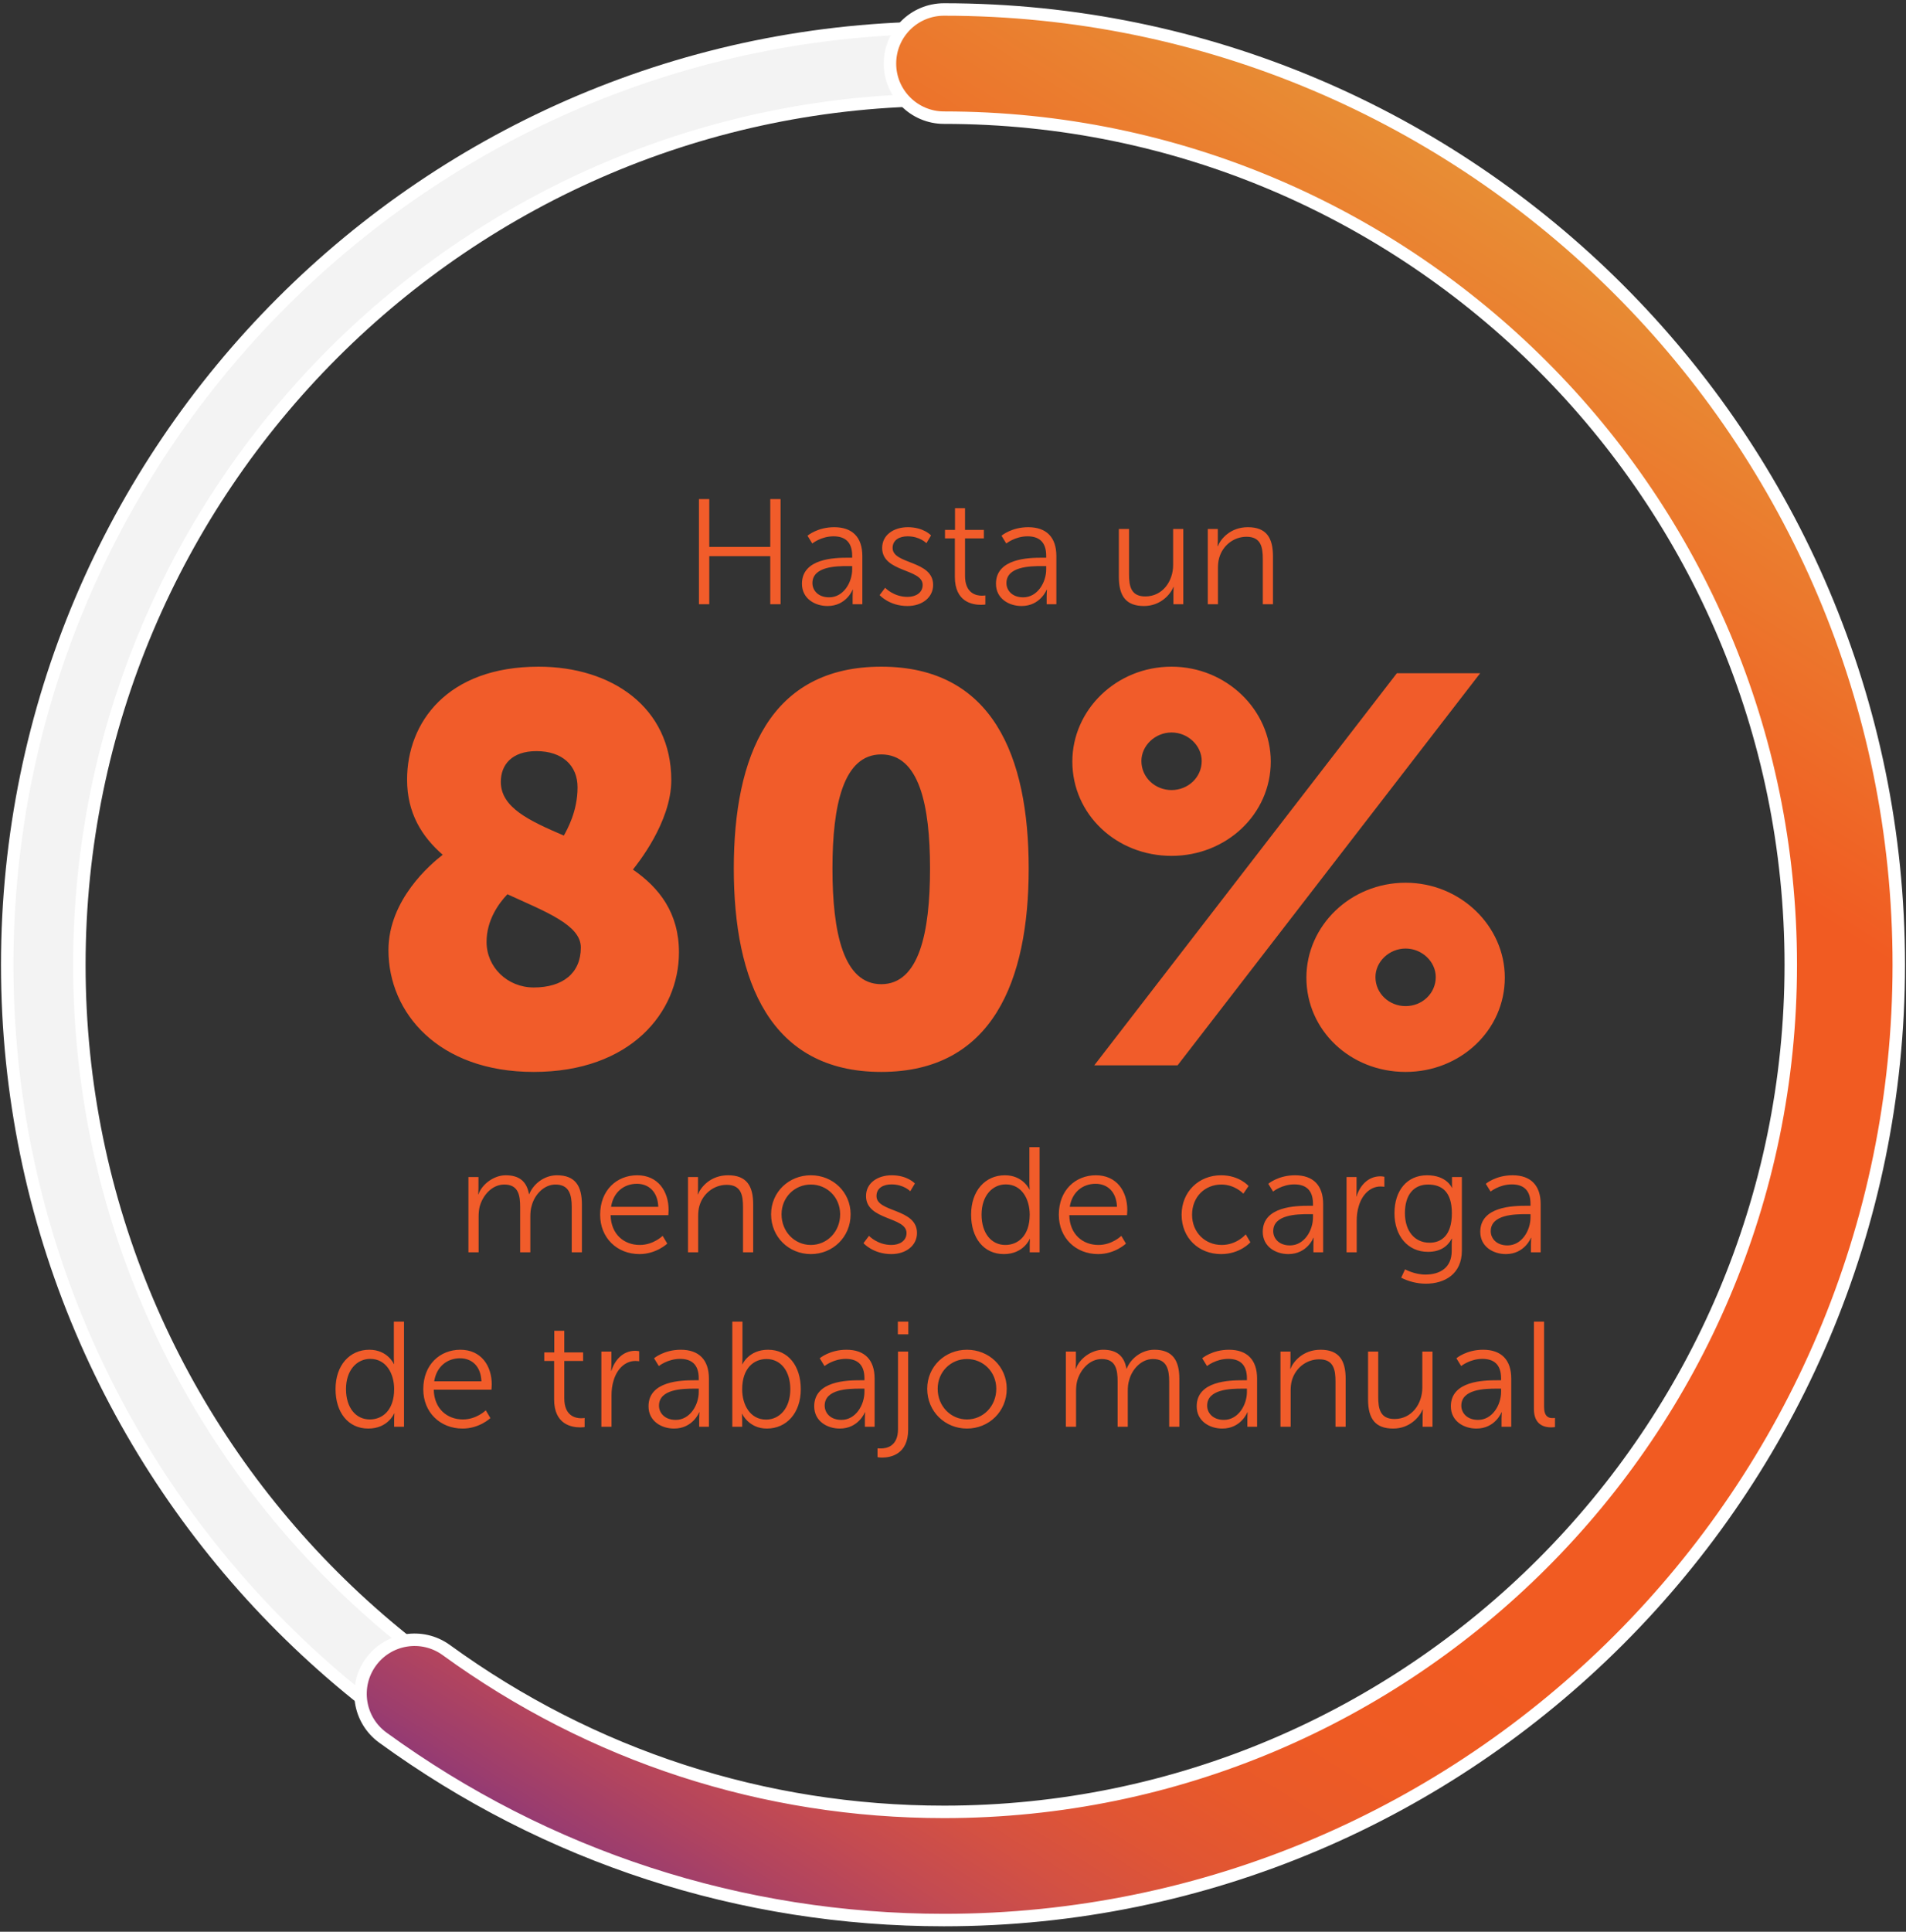 <svg width="153" height="155" viewBox="0 0 153 155" fill="none" xmlns="http://www.w3.org/2000/svg">
<rect x="0" y="0" width="153" height="155" fill="#333333" stroke="none"/>
<path d="M75.78 152.621C34.32 152.621 0.58 118.891 0.58 77.421C0.58 35.951 34.31 2.221 75.78 2.221C117.24 2.221 150.98 35.951 150.98 77.421C150.98 118.891 117.24 152.621 75.78 152.621ZM75.78 8.011C37.51 8.011 6.37 39.151 6.37 77.421C6.37 115.691 37.51 146.831 75.78 146.831C114.05 146.831 145.19 115.691 145.19 77.421C145.19 39.151 114.05 8.011 75.78 8.011Z" fill="#F3F3F3" stroke="white" stroke-miterlimit="10"/>
<path d="M75.78 154.061C59.49 154.061 43.91 149.001 30.73 139.421C28.79 138.011 28.36 135.301 29.77 133.361C31.18 131.421 33.89 130.991 35.83 132.401C47.52 140.891 61.33 145.381 75.78 145.381C113.26 145.381 143.75 114.891 143.75 77.411C143.75 39.931 113.26 9.441 75.78 9.441C73.39 9.441 71.44 7.501 71.44 5.101C71.44 2.701 73.38 0.761 75.78 0.761C118.04 0.761 152.42 35.141 152.42 77.401C152.42 119.661 118.04 154.061 75.78 154.061Z" fill="url(#paint0_linear_1_110)" stroke="white" stroke-miterlimit="10"/>
<path d="M56.107 48.481V40.045H56.935V43.885H61.831V40.045H62.659V48.481H61.831V44.629H56.935V48.481H56.107ZM64.375 46.837C64.375 44.797 67.027 44.749 68.071 44.749H68.407V44.593C68.407 43.429 67.771 43.033 66.907 43.033C65.911 43.033 65.203 43.609 65.203 43.609L64.819 42.985C64.819 42.985 65.611 42.301 66.967 42.301C68.419 42.301 69.223 43.105 69.223 44.617V48.481H68.443V47.821C68.443 47.521 68.467 47.317 68.467 47.317H68.443C68.443 47.317 67.939 48.625 66.427 48.625C65.419 48.625 64.375 48.037 64.375 46.837ZM65.215 46.789C65.215 47.353 65.659 47.929 66.559 47.929C67.711 47.929 68.407 46.729 68.407 45.685V45.421H68.059C67.111 45.421 65.215 45.457 65.215 46.789ZM70.609 47.749L71.053 47.161C71.053 47.161 71.725 47.893 72.853 47.893C73.501 47.893 74.065 47.569 74.065 46.933C74.065 45.613 70.813 45.937 70.813 43.969C70.813 42.889 71.785 42.301 72.877 42.301C74.149 42.301 74.737 42.961 74.737 42.961L74.365 43.585C74.365 43.585 73.849 43.033 72.853 43.033C72.241 43.033 71.653 43.297 71.653 43.969C71.653 45.301 74.905 44.941 74.905 46.933C74.905 47.917 74.053 48.625 72.841 48.625C71.377 48.625 70.609 47.749 70.609 47.749ZM76.649 46.285V43.201H75.857V42.517H76.661V40.777H77.465V42.517H78.977V43.201H77.465V46.201C77.465 47.617 78.365 47.797 78.821 47.797C78.989 47.797 79.097 47.773 79.097 47.773V48.505C79.097 48.505 78.965 48.529 78.749 48.529C78.053 48.529 76.649 48.301 76.649 46.285ZM79.949 46.837C79.949 44.797 82.601 44.749 83.645 44.749H83.981V44.593C83.981 43.429 83.345 43.033 82.481 43.033C81.485 43.033 80.777 43.609 80.777 43.609L80.393 42.985C80.393 42.985 81.185 42.301 82.541 42.301C83.993 42.301 84.797 43.105 84.797 44.617V48.481H84.017V47.821C84.017 47.521 84.041 47.317 84.041 47.317H84.017C84.017 47.317 83.513 48.625 82.001 48.625C80.993 48.625 79.949 48.037 79.949 46.837ZM80.789 46.789C80.789 47.353 81.233 47.929 82.133 47.929C83.285 47.929 83.981 46.729 83.981 45.685V45.421H83.633C82.685 45.421 80.789 45.457 80.789 46.789ZM89.814 46.285V42.445H90.63V46.069C90.63 47.017 90.774 47.857 91.938 47.857C93.318 47.857 94.17 46.645 94.17 45.337V42.445H94.986V48.481H94.194V47.581C94.194 47.317 94.218 47.101 94.218 47.101H94.194C93.954 47.689 93.162 48.625 91.83 48.625C90.414 48.625 89.814 47.857 89.814 46.285ZM96.953 48.481V42.445H97.757V43.345C97.757 43.609 97.733 43.825 97.733 43.825H97.757C97.972 43.273 98.74 42.301 100.169 42.301C101.657 42.301 102.185 43.153 102.185 44.641V48.481H101.369V44.857C101.369 43.909 101.225 43.069 100.061 43.069C99.028 43.069 98.141 43.777 97.865 44.773C97.793 45.025 97.769 45.301 97.769 45.589V48.481H96.953Z" fill="#F15C2A"/>
<path d="M31.182 76.241C31.182 72.193 34.57 69.333 35.538 68.585C33.866 67.133 32.678 65.241 32.678 62.557C32.678 57.981 35.89 53.493 43.238 53.493C49.09 53.493 53.886 56.749 53.886 62.601C53.886 65.989 51.114 69.377 50.806 69.773C52.918 71.225 54.502 73.249 54.502 76.417C54.502 81.213 50.63 86.009 42.842 86.009C35.186 86.009 31.182 81.257 31.182 76.241ZM46.626 76.021C46.626 74.217 43.81 73.161 40.73 71.753C39.982 72.545 39.058 73.865 39.058 75.581C39.058 77.605 40.73 79.233 42.842 79.233C45.174 79.233 46.626 78.089 46.626 76.021ZM40.202 62.733C40.202 64.801 42.49 65.857 45.262 67.045C45.526 66.561 46.362 65.109 46.362 63.173C46.362 61.413 45.13 60.269 43.062 60.269C41.082 60.269 40.202 61.369 40.202 62.733ZM70.74 86.009C61.808 86.009 58.904 78.705 58.904 69.685C58.904 60.665 61.808 53.493 70.74 53.493C79.672 53.493 82.576 60.665 82.576 69.685C82.576 78.705 79.672 86.009 70.74 86.009ZM70.74 78.969C73.776 78.969 74.656 74.833 74.656 69.685C74.656 64.581 73.776 60.533 70.74 60.533C67.704 60.533 66.824 64.581 66.824 69.685C66.824 74.833 67.704 78.969 70.74 78.969ZM94.044 68.673C89.6 68.673 86.08 65.329 86.08 61.105C86.08 56.969 89.6 53.493 94.044 53.493C98.444 53.493 102.008 56.969 102.008 61.105C102.008 65.329 98.444 68.673 94.044 68.673ZM87.84 85.481L112.128 54.021H118.816L94.528 85.481H87.84ZM94.044 63.393C95.364 63.393 96.464 62.381 96.464 61.061C96.464 59.829 95.364 58.773 94.044 58.773C92.724 58.773 91.624 59.829 91.624 61.061C91.624 62.381 92.724 63.393 94.044 63.393ZM104.868 78.441C104.868 74.305 108.388 70.829 112.832 70.829C117.232 70.829 120.796 74.305 120.796 78.441C120.796 82.665 117.232 86.009 112.832 86.009C108.388 86.009 104.868 82.665 104.868 78.441ZM110.412 78.397C110.412 79.717 111.512 80.729 112.832 80.729C114.152 80.729 115.252 79.717 115.252 78.397C115.252 77.165 114.152 76.109 112.832 76.109C111.512 76.109 110.412 77.165 110.412 78.397Z" fill="#F15C2A"/>
<path d="M37.603 100.481V94.445H38.407V95.345C38.407 95.609 38.383 95.825 38.383 95.825H38.407C38.695 95.009 39.655 94.301 40.591 94.301C41.707 94.301 42.283 94.817 42.463 95.813H42.487C42.811 94.997 43.687 94.301 44.707 94.301C46.171 94.301 46.711 95.153 46.711 96.641V100.481H45.895V96.845C45.895 95.861 45.691 95.045 44.587 95.045C43.663 95.045 42.907 95.861 42.679 96.749C42.595 97.013 42.571 97.301 42.571 97.625V100.481H41.755V96.845C41.755 95.933 41.623 95.045 40.483 95.045C39.499 95.045 38.755 95.897 38.503 96.821C38.443 97.073 38.419 97.349 38.419 97.625V100.481H37.603ZM48.175 97.469C48.175 95.489 49.519 94.301 51.151 94.301C52.819 94.301 53.671 95.585 53.671 97.085C53.671 97.229 53.647 97.505 53.647 97.505H49.015C49.051 99.053 50.107 99.893 51.355 99.893C52.459 99.893 53.191 99.161 53.191 99.161L53.563 99.785C53.563 99.785 52.687 100.625 51.331 100.625C49.531 100.625 48.175 99.329 48.175 97.469ZM49.051 96.833H52.843C52.795 95.573 52.027 94.985 51.127 94.985C50.119 94.985 49.243 95.621 49.051 96.833ZM55.228 100.481V94.445H56.032V95.345C56.032 95.609 56.008 95.825 56.008 95.825H56.032C56.248 95.273 57.016 94.301 58.444 94.301C59.932 94.301 60.46 95.153 60.46 96.641V100.481H59.644V96.857C59.644 95.909 59.5 95.069 58.336 95.069C57.304 95.069 56.416 95.777 56.14 96.773C56.068 97.025 56.044 97.301 56.044 97.589V100.481H55.228ZM61.897 97.433C61.897 95.645 63.325 94.301 65.089 94.301C66.853 94.301 68.281 95.645 68.281 97.433C68.281 99.257 66.853 100.625 65.089 100.625C63.325 100.625 61.897 99.257 61.897 97.433ZM62.737 97.433C62.737 98.837 63.793 99.893 65.089 99.893C66.385 99.893 67.441 98.837 67.441 97.433C67.441 96.065 66.385 95.045 65.089 95.045C63.793 95.045 62.737 96.065 62.737 97.433ZM69.314 99.749L69.758 99.161C69.758 99.161 70.43 99.893 71.558 99.893C72.206 99.893 72.77 99.569 72.77 98.933C72.77 97.613 69.518 97.937 69.518 95.969C69.518 94.889 70.49 94.301 71.582 94.301C72.854 94.301 73.442 94.961 73.442 94.961L73.07 95.585C73.07 95.585 72.554 95.033 71.558 95.033C70.946 95.033 70.358 95.297 70.358 95.969C70.358 97.301 73.61 96.941 73.61 98.933C73.61 99.917 72.758 100.625 71.546 100.625C70.082 100.625 69.314 99.749 69.314 99.749ZM77.953 97.457C77.953 95.549 79.081 94.301 80.665 94.301C82.129 94.301 82.633 95.441 82.633 95.441H82.657C82.657 95.441 82.633 95.237 82.633 94.985V92.045H83.449V100.481H82.657V99.845C82.657 99.581 82.681 99.413 82.681 99.413H82.657C82.657 99.413 82.165 100.625 80.581 100.625C78.961 100.625 77.953 99.329 77.953 97.457ZM78.793 97.457C78.793 98.945 79.573 99.893 80.701 99.893C81.709 99.893 82.657 99.173 82.657 97.457C82.657 96.233 82.033 95.033 80.737 95.033C79.669 95.033 78.793 95.933 78.793 97.457ZM84.995 97.469C84.995 95.489 86.339 94.301 87.971 94.301C89.639 94.301 90.491 95.585 90.491 97.085C90.491 97.229 90.467 97.505 90.467 97.505H85.835C85.871 99.053 86.927 99.893 88.175 99.893C89.279 99.893 90.011 99.161 90.011 99.161L90.383 99.785C90.383 99.785 89.507 100.625 88.151 100.625C86.351 100.625 84.995 99.329 84.995 97.469ZM85.871 96.833H89.663C89.615 95.573 88.847 94.985 87.947 94.985C86.939 94.985 86.063 95.621 85.871 96.833ZM94.851 97.469C94.851 95.609 96.243 94.301 98.019 94.301C99.495 94.301 100.227 95.165 100.227 95.165L99.807 95.777C99.807 95.777 99.135 95.045 98.043 95.045C96.723 95.045 95.691 96.029 95.691 97.469C95.691 98.885 96.735 99.893 98.067 99.893C99.291 99.893 99.999 99.041 99.999 99.041L100.371 99.677C100.371 99.677 99.555 100.625 98.019 100.625C96.231 100.625 94.851 99.341 94.851 97.469ZM101.365 98.837C101.365 96.797 104.017 96.749 105.061 96.749H105.397V96.593C105.397 95.429 104.761 95.033 103.897 95.033C102.901 95.033 102.193 95.609 102.193 95.609L101.809 94.985C101.809 94.985 102.601 94.301 103.957 94.301C105.409 94.301 106.213 95.105 106.213 96.617V100.481H105.433V99.821C105.433 99.521 105.457 99.317 105.457 99.317H105.433C105.433 99.317 104.929 100.625 103.417 100.625C102.409 100.625 101.365 100.037 101.365 98.837ZM102.205 98.789C102.205 99.353 102.649 99.929 103.549 99.929C104.701 99.929 105.397 98.729 105.397 97.685V97.421H105.049C104.101 97.421 102.205 97.457 102.205 98.789ZM108.091 100.481V94.445H108.895V95.513C108.895 95.777 108.871 95.993 108.871 95.993H108.895C109.183 95.081 109.855 94.385 110.803 94.385C110.971 94.385 111.127 94.421 111.127 94.421V95.225C111.127 95.225 110.983 95.201 110.827 95.201C109.975 95.201 109.339 95.873 109.075 96.761C108.955 97.145 108.907 97.553 108.907 97.937V100.481H108.091ZM112.789 101.849C112.789 101.849 113.533 102.269 114.421 102.269C115.597 102.269 116.533 101.717 116.533 100.373V99.821C116.533 99.593 116.557 99.389 116.557 99.389H116.533C116.173 100.061 115.561 100.445 114.625 100.445C113.005 100.445 111.937 99.161 111.937 97.349C111.937 95.537 112.933 94.301 114.553 94.301C116.149 94.301 116.545 95.309 116.545 95.309H116.569C116.569 95.309 116.557 95.237 116.557 95.105V94.445H117.349V100.337C117.349 102.257 115.933 103.001 114.457 103.001C113.761 103.001 113.065 102.821 112.477 102.521L112.789 101.849ZM114.757 99.713C115.705 99.713 116.545 99.125 116.545 97.349C116.545 95.585 115.705 95.045 114.637 95.045C113.461 95.045 112.777 95.897 112.777 97.337C112.777 98.777 113.557 99.713 114.757 99.713ZM118.826 98.837C118.826 96.797 121.478 96.749 122.522 96.749H122.858V96.593C122.858 95.429 122.222 95.033 121.358 95.033C120.362 95.033 119.654 95.609 119.654 95.609L119.27 94.985C119.27 94.985 120.062 94.301 121.418 94.301C122.87 94.301 123.674 95.105 123.674 96.617V100.481H122.894V99.821C122.894 99.521 122.918 99.317 122.918 99.317H122.894C122.894 99.317 122.39 100.625 120.878 100.625C119.87 100.625 118.826 100.037 118.826 98.837ZM119.666 98.789C119.666 99.353 120.11 99.929 121.01 99.929C122.162 99.929 122.858 98.729 122.858 97.685V97.421H122.51C121.562 97.421 119.666 97.457 119.666 98.789ZM26.935 111.457C26.935 109.549 28.063 108.301 29.647 108.301C31.111 108.301 31.615 109.441 31.615 109.441H31.639C31.639 109.441 31.615 109.237 31.615 108.985V106.045H32.431V114.481H31.639V113.845C31.639 113.581 31.663 113.413 31.663 113.413H31.639C31.639 113.413 31.147 114.625 29.563 114.625C27.943 114.625 26.935 113.329 26.935 111.457ZM27.775 111.457C27.775 112.945 28.555 113.893 29.683 113.893C30.691 113.893 31.639 113.173 31.639 111.457C31.639 110.233 31.015 109.033 29.719 109.033C28.651 109.033 27.775 109.933 27.775 111.457ZM33.978 111.469C33.978 109.489 35.322 108.301 36.954 108.301C38.622 108.301 39.474 109.585 39.474 111.085C39.474 111.229 39.45 111.505 39.45 111.505H34.818C34.854 113.053 35.91 113.893 37.158 113.893C38.262 113.893 38.994 113.161 38.994 113.161L39.366 113.785C39.366 113.785 38.49 114.625 37.134 114.625C35.334 114.625 33.978 113.329 33.978 111.469ZM34.854 110.833H38.646C38.598 109.573 37.83 108.985 36.93 108.985C35.922 108.985 35.046 109.621 34.854 110.833ZM44.481 112.285V109.201H43.689V108.517H44.493V106.777H45.297V108.517H46.809V109.201H45.297V112.201C45.297 113.617 46.197 113.797 46.653 113.797C46.821 113.797 46.929 113.773 46.929 113.773V114.505C46.929 114.505 46.797 114.529 46.581 114.529C45.885 114.529 44.481 114.301 44.481 112.285ZM48.273 114.481V108.445H49.077V109.513C49.077 109.777 49.053 109.993 49.053 109.993H49.077C49.365 109.081 50.037 108.385 50.985 108.385C51.153 108.385 51.309 108.421 51.309 108.421V109.225C51.309 109.225 51.165 109.201 51.009 109.201C50.157 109.201 49.521 109.873 49.257 110.761C49.137 111.145 49.089 111.553 49.089 111.937V114.481H48.273ZM52.058 112.837C52.058 110.797 54.71 110.749 55.754 110.749H56.09V110.593C56.09 109.429 55.454 109.033 54.59 109.033C53.594 109.033 52.886 109.609 52.886 109.609L52.502 108.985C52.502 108.985 53.294 108.301 54.65 108.301C56.102 108.301 56.906 109.105 56.906 110.617V114.481H56.126V113.821C56.126 113.521 56.15 113.317 56.15 113.317H56.126C56.126 113.317 55.622 114.625 54.11 114.625C53.102 114.625 52.058 114.037 52.058 112.837ZM52.898 112.789C52.898 113.353 53.342 113.929 54.242 113.929C55.394 113.929 56.09 112.729 56.09 111.685V111.421H55.742C54.794 111.421 52.898 111.457 52.898 112.789ZM58.785 114.481V106.045H59.6V108.973C59.6 109.249 59.577 109.465 59.577 109.465H59.6C59.6 109.465 60.105 108.301 61.653 108.301C63.273 108.301 64.281 109.597 64.281 111.469C64.281 113.377 63.141 114.625 61.556 114.625C60.117 114.625 59.577 113.449 59.577 113.449H59.553C59.553 113.449 59.577 113.653 59.577 113.941V114.481H58.785ZM59.577 111.481C59.577 112.693 60.2 113.905 61.496 113.905C62.565 113.905 63.441 113.005 63.441 111.469C63.441 109.993 62.66 109.045 61.532 109.045C60.525 109.045 59.577 109.765 59.577 111.481ZM65.359 112.837C65.359 110.797 68.011 110.749 69.055 110.749H69.391V110.593C69.391 109.429 68.755 109.033 67.891 109.033C66.895 109.033 66.187 109.609 66.187 109.609L65.803 108.985C65.803 108.985 66.595 108.301 67.951 108.301C69.403 108.301 70.207 109.105 70.207 110.617V114.481H69.427V113.821C69.427 113.521 69.451 113.317 69.451 113.317H69.427C69.427 113.317 68.923 114.625 67.411 114.625C66.403 114.625 65.359 114.037 65.359 112.837ZM66.199 112.789C66.199 113.353 66.643 113.929 67.543 113.929C68.695 113.929 69.391 112.729 69.391 111.685V111.421H69.043C68.095 111.421 66.199 111.457 66.199 112.789ZM72.073 107.065V106.045H72.913V107.065H72.073ZM72.085 108.445H72.901V114.709C72.901 116.713 71.473 116.953 70.801 116.953C70.585 116.953 70.441 116.917 70.441 116.917V116.209C70.441 116.209 70.549 116.221 70.705 116.221C71.173 116.221 72.085 116.053 72.085 114.673V108.445ZM74.43 111.433C74.43 109.645 75.858 108.301 77.622 108.301C79.386 108.301 80.814 109.645 80.814 111.433C80.814 113.257 79.386 114.625 77.622 114.625C75.858 114.625 74.43 113.257 74.43 111.433ZM75.27 111.433C75.27 112.837 76.326 113.893 77.622 113.893C78.918 113.893 79.974 112.837 79.974 111.433C79.974 110.065 78.918 109.045 77.622 109.045C76.326 109.045 75.27 110.065 75.27 111.433ZM85.562 114.481V108.445H86.366V109.345C86.366 109.609 86.342 109.825 86.342 109.825H86.366C86.654 109.009 87.614 108.301 88.55 108.301C89.666 108.301 90.242 108.817 90.422 109.813H90.446C90.77 108.997 91.646 108.301 92.666 108.301C94.13 108.301 94.67 109.153 94.67 110.641V114.481H93.854V110.845C93.854 109.861 93.65 109.045 92.546 109.045C91.622 109.045 90.866 109.861 90.638 110.749C90.554 111.013 90.53 111.301 90.53 111.625V114.481H89.714V110.845C89.714 109.933 89.582 109.045 88.442 109.045C87.458 109.045 86.714 109.897 86.462 110.821C86.402 111.073 86.378 111.349 86.378 111.625V114.481H85.562ZM96.062 112.837C96.062 110.797 98.714 110.749 99.758 110.749H100.094V110.593C100.094 109.429 99.458 109.033 98.594 109.033C97.598 109.033 96.89 109.609 96.89 109.609L96.506 108.985C96.506 108.985 97.298 108.301 98.654 108.301C100.106 108.301 100.91 109.105 100.91 110.617V114.481H100.13V113.821C100.13 113.521 100.154 113.317 100.154 113.317H100.13C100.13 113.317 99.626 114.625 98.114 114.625C97.106 114.625 96.062 114.037 96.062 112.837ZM96.902 112.789C96.902 113.353 97.346 113.929 98.246 113.929C99.398 113.929 100.094 112.729 100.094 111.685V111.421H99.746C98.798 111.421 96.902 111.457 96.902 112.789ZM102.788 114.481V108.445H103.592V109.345C103.592 109.609 103.568 109.825 103.568 109.825H103.592C103.808 109.273 104.576 108.301 106.004 108.301C107.492 108.301 108.02 109.153 108.02 110.641V114.481H107.204V110.857C107.204 109.909 107.06 109.069 105.896 109.069C104.864 109.069 103.976 109.777 103.7 110.773C103.628 111.025 103.604 111.301 103.604 111.589V114.481H102.788ZM109.818 112.285V108.445H110.634V112.069C110.634 113.017 110.778 113.857 111.942 113.857C113.322 113.857 114.174 112.645 114.174 111.337V108.445H114.99V114.481H114.198V113.581C114.198 113.317 114.222 113.101 114.222 113.101H114.198C113.958 113.689 113.166 114.625 111.834 114.625C110.418 114.625 109.818 113.857 109.818 112.285ZM116.464 112.837C116.464 110.797 119.116 110.749 120.16 110.749H120.496V110.593C120.496 109.429 119.86 109.033 118.996 109.033C118 109.033 117.292 109.609 117.292 109.609L116.908 108.985C116.908 108.985 117.7 108.301 119.056 108.301C120.508 108.301 121.312 109.105 121.312 110.617V114.481H120.532V113.821C120.532 113.521 120.556 113.317 120.556 113.317H120.532C120.532 113.317 120.028 114.625 118.516 114.625C117.508 114.625 116.464 114.037 116.464 112.837ZM117.304 112.789C117.304 113.353 117.748 113.929 118.648 113.929C119.8 113.929 120.496 112.729 120.496 111.685V111.421H120.148C119.2 111.421 117.304 111.457 117.304 112.789ZM123.131 113.053V106.045H123.947V112.873C123.947 113.665 124.307 113.785 124.619 113.785C124.727 113.785 124.823 113.773 124.823 113.773V114.505C124.823 114.505 124.679 114.529 124.523 114.529C124.019 114.529 123.131 114.373 123.131 113.053Z" fill="#F15C2A"/>
<defs>
<linearGradient id="paint0_linear_1_110" x1="44.442" y1="157.944" x2="134.04" y2="16.976" gradientUnits="userSpaceOnUse">
<stop stop-color="#662D8F"/>
<stop offset="0.03" stop-color="#83347E"/>
<stop offset="0.061" stop-color="#9B3D6E"/>
<stop offset="0.094" stop-color="#B1445F"/>
<stop offset="0.129" stop-color="#C44B51"/>
<stop offset="0.166" stop-color="#D45142"/>
<stop offset="0.204" stop-color="#E05534"/>
<stop offset="0.247" stop-color="#E8592A"/>
<stop offset="0.296" stop-color="#EE5B24"/>
<stop offset="0.367" stop-color="#F15B22"/>
<stop offset="0.752" stop-color="#F15B22"/>
<stop offset="1" stop-color="#E69638"/>
</linearGradient>
</defs>
</svg>
